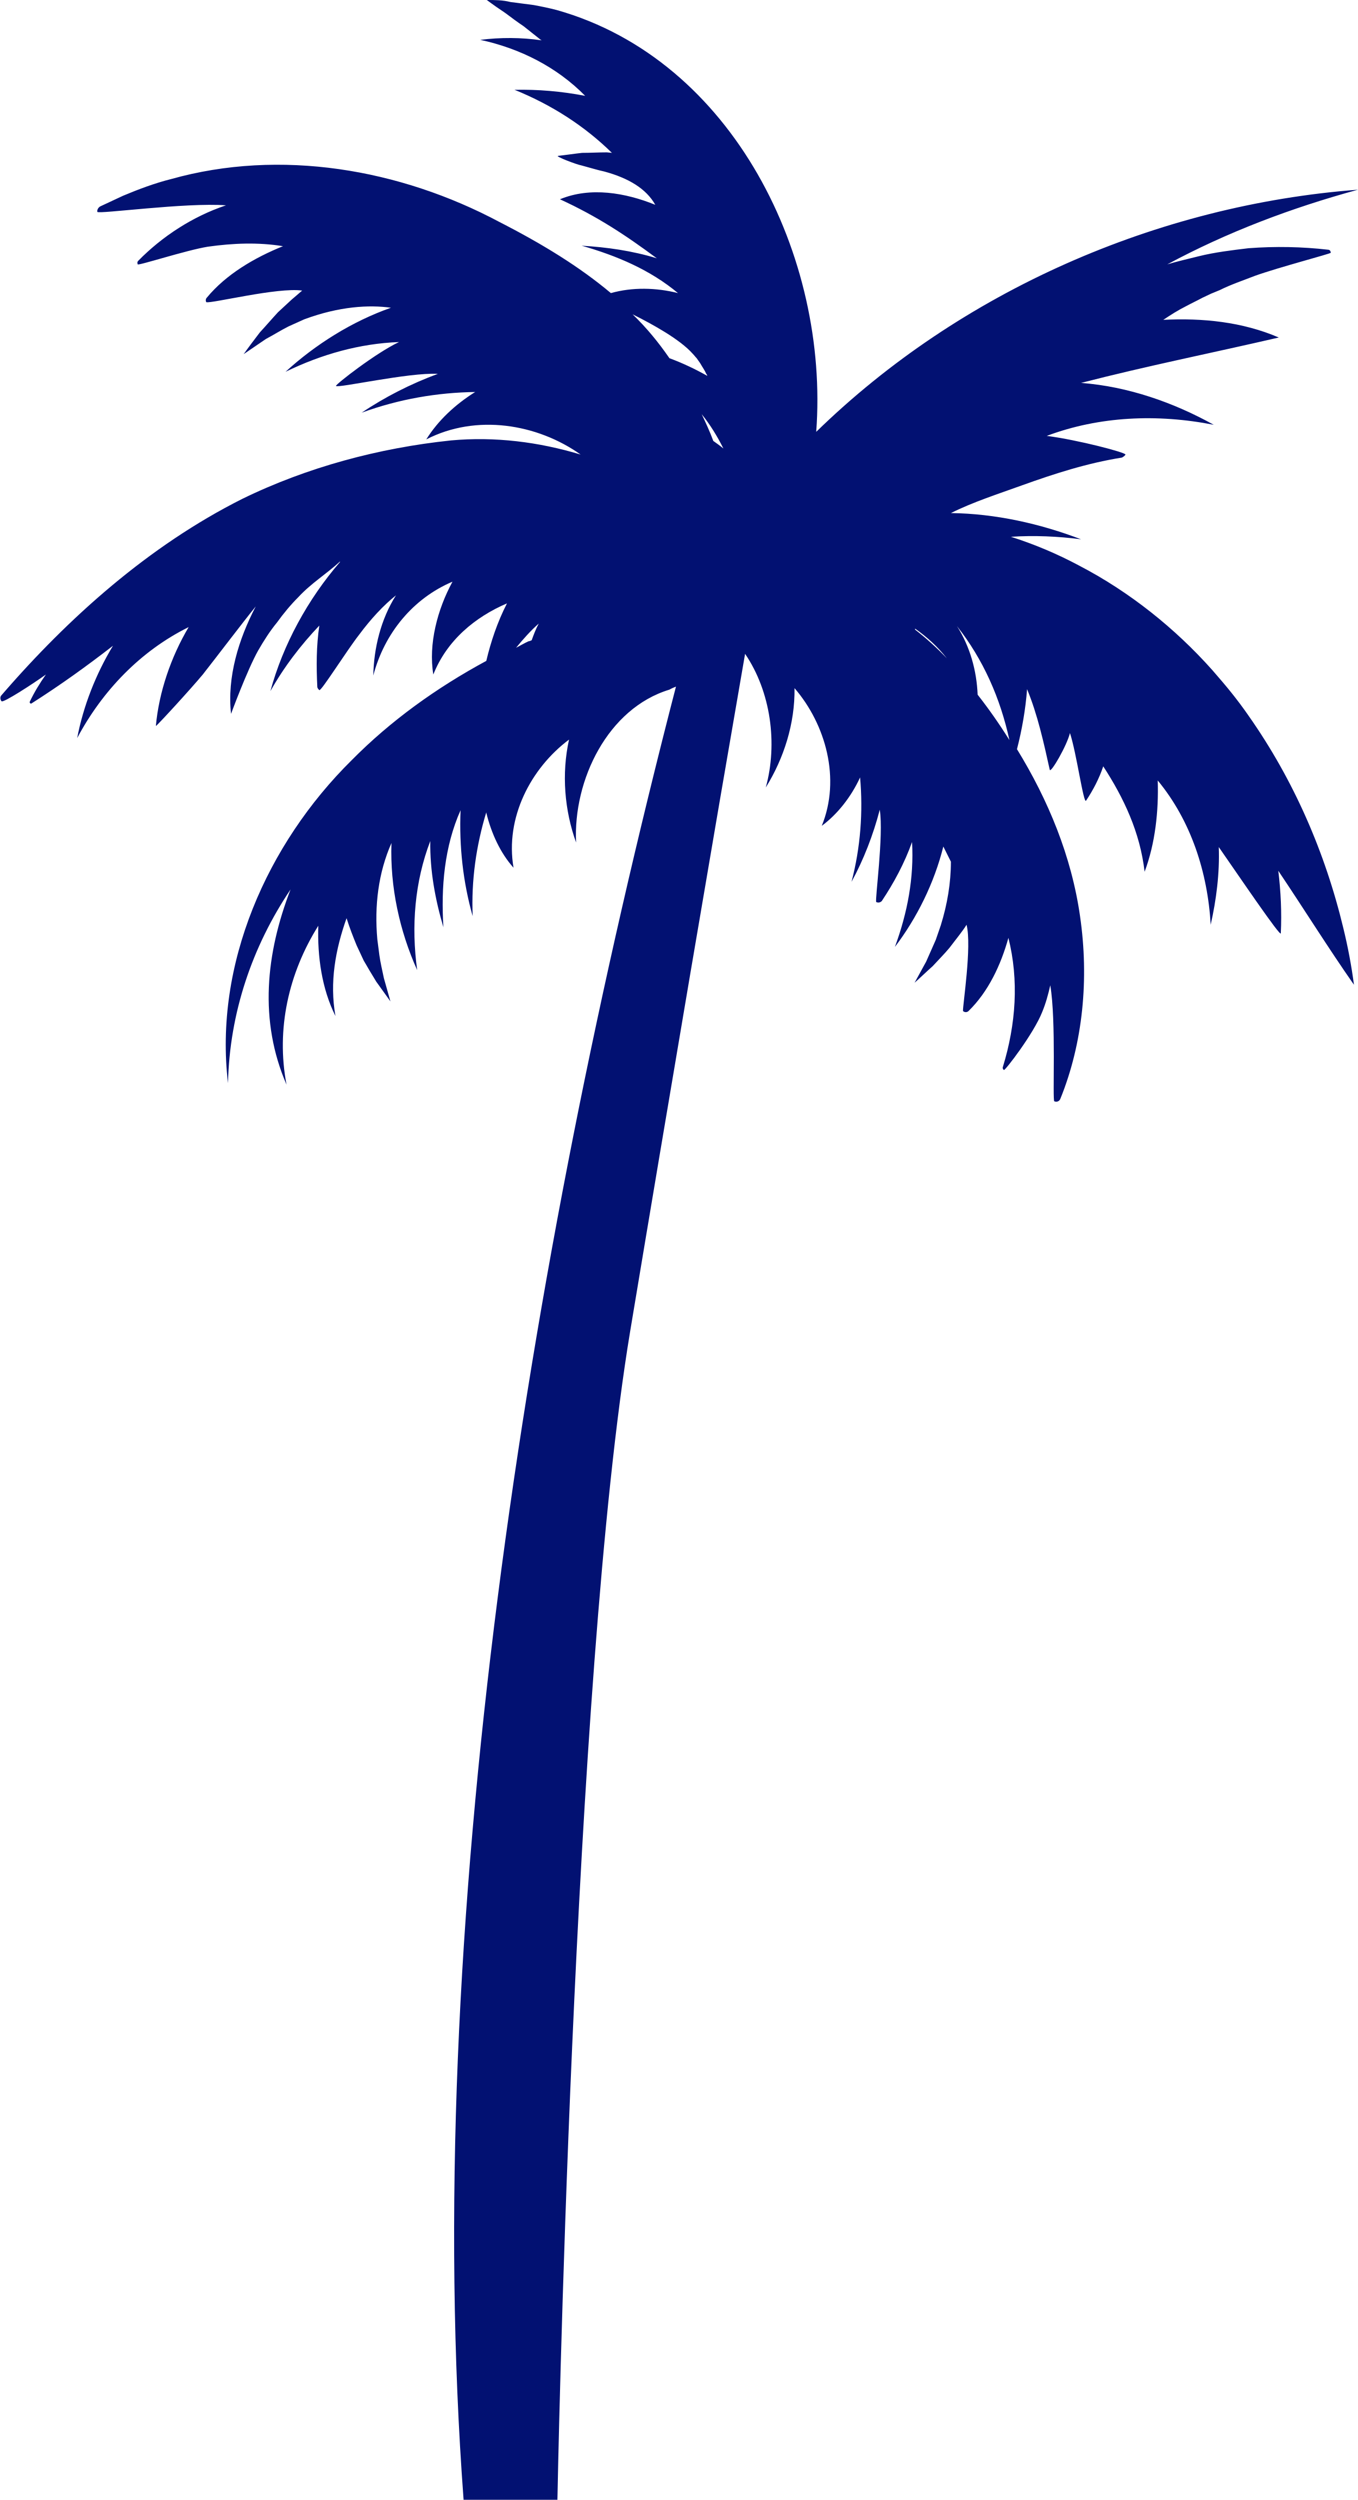 <?xml version="1.0" encoding="UTF-8" standalone="no"?><svg xmlns="http://www.w3.org/2000/svg" xmlns:xlink="http://www.w3.org/1999/xlink" fill="#021172" height="495.5" preserveAspectRatio="xMidYMid meet" version="1" viewBox="121.4 8.0 269.2 495.5" width="269.2" zoomAndPan="magnify"><g id="change1_1"><path d="M389.8,203.2c-0.5-3.8-1.2-7.5-2.1-11.2c-3.6-15-9.8-29.3-18.7-42c-1.1-1.6-2.3-3.2-3.5-4.7c-1.2-1.5-2.5-3-3.8-4.5 c-7.4-8.3-16.4-15.5-26.4-20.7h0c-4.3-2.3-8.8-4.2-13.5-5.7c4.6-0.3,9.3-0.1,13.9,0.5c-8.1-3.1-17-5.1-25.8-5.2 c4.4-2.2,9.4-3.8,14.1-5.5c6.4-2.3,12.9-4.4,19.8-5.5c0,0,0.6-0.3,0.7-0.6c0.1-0.4-9.4-2.9-15.6-3.7c10.4-3.9,21.9-4.4,33.1-2.2 c-7.9-4.4-17-7.6-26.3-8.3c13.2-3.4,25.8-5.9,39.2-9c-7.2-3.1-15.1-3.9-22.9-3.5c1.5-1,2.9-1.9,4.5-2.7c1.1-0.6,2.2-1.1,3.3-1.7 l1.7-0.8l1.7-0.7c2.2-1.1,4.6-1.9,6.9-2.8c4.7-1.7,15.1-4.4,15.1-4.6c0-0.3-0.2-0.6-0.5-0.6c-5.2-0.6-10.5-0.7-15.8-0.3 c-3.3,0.4-6.7,0.8-9.9,1.6c-2,0.5-4.2,1-6.2,1.6c11.9-6.4,24.6-11.2,37.8-14.8c-39.7,3-78.8,20.1-107.4,48 c2.6-34.6-16.4-73.7-51.4-83.6c-1.5-0.4-3-0.7-4.6-1c-1.5-0.2-3.1-0.4-4.6-0.6C221,8,219.5,8,217.9,8c1.2,0.9,2.5,1.8,3.7,2.6 c1.2,0.9,2.4,1.8,3.6,2.6c1.1,0.9,2.3,1.8,3.4,2.7c0.1,0,0.1,0.1,0.2,0.1c-4.1-0.6-8.2-0.6-12.2-0.1c7.9,1.7,15.2,5.4,20.8,11.1 c-4.7-0.9-9.4-1.3-14-1.2c7.4,3,13.9,7.2,19.3,12.5l-1-0.1c-1.6,0-3.3,0.1-4.9,0.1c-1,0.1-3.8,0.5-4.8,0.6c-0.5,0.1,3.6,1.7,4.7,1.9 c1.5,0.4,3.1,0.9,4.5,1.2c4.8,1.3,8.3,3.4,10.1,6.6c-5.9-2.4-12.9-3.6-18.9-1.1c7.4,3.4,13,7.1,19.2,11.7c-4.9-1.5-9.9-2.2-14.9-2.5 c7,2,13.6,4.8,19.1,9.4c-4.3-1.1-9.1-1.2-13.3,0c-6.2-5.2-13.5-9.7-22.1-14.1c-19.7-10.5-43.4-14.6-65.1-8.5c-3.2,0.8-6.4,2-9.5,3.3 c-1.5,0.7-3,1.4-4.5,2.1c-0.4,0.2-0.7,0.7-0.6,1.1c0.1,0.5,17.5-1.9,25.5-1.3c-6.6,2.2-12.7,6.2-17.4,11c-0.2,0.2-0.2,0.4-0.1,0.7 c0.1,0.3,9.6-2.8,13.9-3.5c5-0.7,10-0.9,14.9-0.1c-5.7,2.3-11.3,5.6-15.1,10.2c-0.2,0.2-0.3,0.6-0.1,0.9c1,0.3,14.2-3,19-2.3 c-0.7,0.6-1.4,1.2-2.1,1.8l-2.7,2.5c-1.2,1.3-2.4,2.7-3.6,4c-0.7,0.9-2.5,3.3-3.2,4.3c1-0.7,3.4-2.3,4.4-3c1.5-0.8,3.1-1.8,4.5-2.5 l3.1-1.4c7-2.6,12.9-2.9,17.2-2.3c-7.7,2.7-15,7.3-20.9,12.7c7.2-3.5,14.7-5.6,22.5-5.9c-4.5,2.1-12.6,8.4-12.5,8.7 c0.3,0.5,14.4-2.7,20.2-2.4c-5.4,2-10.5,4.6-15.1,7.7c7.4-2.7,15-4,22.6-4.1c0,0,0,0-0.1,0c-4,2.5-7.4,5.7-9.7,9.4 c9.9-5.1,22-3.1,30.6,3c0,0,0,0,0,0c-8.3-2.5-17-3.6-25.7-2.8c-14.3,1.5-28.5,5.3-41.4,11.6c-18.5,9.3-34.4,23.5-47.7,38.9 c-0.3,0.3-0.3,0.8,0,1.2c0.3,0.4,6.3-3.5,8.8-5.3c-1.2,1.7-2.3,3.5-3.2,5.4c-0.1,0.2,0.2,0.5,0.4,0.3c5.8-3.7,10.8-7.3,16.1-11.4 c-3.4,5.6-5.9,12-7.1,18.3c5-9.4,12.6-17.3,22.1-22c-3.5,5.9-5.9,12.9-6.5,19.6c0.1,0.1,6.8-7.2,9.3-10.2 c2.6-3.3,7.9-10.3,10.5-13.5c-3.4,6.5-5.7,14-4.9,21.3c0,0,3.2-8.7,5.4-12.6c1.1-1.9,2.3-3.8,3.7-5.5c1.3-1.8,2.7-3.5,4.3-5.1 c2.5-2.7,5.6-4.6,8.2-7c0,0,0,0,0,0.1c-6.4,7.4-11.3,16.4-13.8,25.6c2.7-4.8,6-9.1,9.7-13c-0.6,4.1-0.6,8.1-0.4,12.1 c0,0.3,0.2,0.5,0.4,0.7c0.4,0.2,5.4-7.8,7.9-11c2.3-3.1,4.8-5.8,7.3-7.8c-3,4.7-4.4,10.5-4.5,15.9c2.2-8.4,7.9-15.3,15.7-18.6 c-3,5.5-4.8,12.4-3.8,18.4c2.7-6.8,8.3-11.4,14.6-14.1c-1.9,3.7-3.2,7.6-4.1,11.4c-9.8,5.3-18.9,11.8-26.7,19.7 c-16.8,16.6-27.3,40.5-24.5,64c0.3-13.9,4.8-27.1,12.4-38.4c0,0,0,0,0,0c0,0,0,0,0,0c-4.9,12.7-6.3,26-0.8,38.7 c-2.1-11,0.4-22.1,6.3-31.5c-0.2,6.1,0.7,12.5,3.4,17.9c-1.2-6.7,0-13.2,2.2-19.4c0.6,1.9,1.3,3.7,2,5.4l1.4,3 c0.8,1.4,1.7,2.9,2.5,4.2c0.6,0.8,2.2,3.1,2.8,3.9c-0.3-1-1-3.6-1.3-4.6c-0.3-1.5-0.7-3.1-0.9-4.6l-0.4-3.1 c-0.6-6.7,0.2-13.2,2.8-19.1c-0.3,8.7,1.6,17.4,5.1,25.2c-1.2-8.7-0.5-17.5,2.6-25.6c-0.1,5.9,1,11.7,2.6,17.1 c-0.5-8,0.2-16,3.4-23.2c-0.3,7.2,0.5,14.3,2.4,21c-0.3-7.1,0.7-14,2.7-20.6c0,0,0,0.1,0,0.1c1,4.1,2.8,8,5.4,10.9 c-1.7-9.9,3.4-19.7,11-25.4c-1.5,6.8-0.9,14,1.4,20.4c-0.6-12.4,6.3-26.6,18.5-30.3c0,0,0.5-0.3,1.3-0.6 c-29.7,114.7-50.5,247-42.1,359.4h18.6c0,0,3-162.6,14.4-231.5c7.4-44.5,16.9-100.4,22.8-134.4c5.1,7.5,6.5,17.8,4.1,26.5 c3.6-5.8,5.8-12.7,5.7-19.7c6.2,7.2,9.2,18,5.4,27.3c3.1-2.3,5.8-5.7,7.6-9.6c0.6,6.8,0.1,13.8-1.7,20.7c2.4-4.4,4.3-9.3,5.6-14.3 c0.8,5.1-1,18-0.7,18.3c0.4,0.2,0.8,0.1,1.1-0.2c2.4-3.6,4.5-7.5,6-11.7c0.4,7.1-0.9,14-3.4,20.8c4.4-5.8,7.8-12.7,9.6-19.9 c0.5,1,1,2,1.5,3c0,4.2-0.7,8.4-2,12.6l-1,2.9c-0.6,1.4-1.3,2.9-1.9,4.3c-0.5,0.9-1.8,3.3-2.3,4.2c0.8-0.7,2.8-2.6,3.6-3.3 c1.1-1.2,2.3-2.4,3.3-3.6l2-2.6c0.5-0.7,1-1.3,1.4-2c1.1,4.2-0.8,16.2-0.7,17.1c0.3,0.3,0.8,0.3,1.1,0c3.9-3.8,6.4-9.1,7.9-14.5 c2.1,8.4,1.5,17.1-1.1,25.6c-0.1,0.2,0,0.4,0.2,0.6c0.2,0.2,5.9-7.2,7.6-11.5c0.7-1.7,1.2-3.5,1.6-5.3c1.2,7.1,0.4,22.9,0.8,23 c0.5,0.2,1,0,1.2-0.5c4.5-11.1,5.7-23.8,3.9-36.2c-1.7-11.9-6.3-23-12.5-33.1c1-3.9,1.7-7.9,2-11.9c2.1,5.1,3.3,10.6,4.5,16 c0.2,0.7,3.4-4.8,4-7.3c1.3,3.9,2.7,14.2,3.2,13.4c1.4-2.1,2.6-4.4,3.4-6.8c4.1,6.3,7.3,13.1,8.2,20.9c2.1-5.6,2.8-12,2.6-18.1 c6.6,8,9.9,18.2,10.5,28.6c1.1-4.9,1.8-10.2,1.6-15.4c3.9,5.6,12.3,18,12.3,17.1c0.2-4.1,0-8.3-0.5-12.4l0,0 C380.1,188.5,384.7,195.9,389.8,203.2z M226.8,134.9c-0.2,0.1-0.4,0.2-0.6,0.2l0,0c-0.9,0.4-1.7,0.9-2.5,1.3 c1.4-1.7,2.9-3.4,4.5-4.8C227.6,132.7,227.2,133.8,226.8,134.9z M254.1,79c-2.2-3.2-4.6-6.1-7.3-8.7c4.2,2.1,9.4,5,11.9,7.8 c0.3,0.3,0.5,0.6,0.8,0.9c0.2,0.3,0.5,0.7,0.7,1c0.4,0.7,0.9,1.4,1.2,2.1c0.1,0.1,0.2,0.3,0.2,0.4C259.3,81.2,256.8,80,254.1,79z M262.8,95.4c-0.7-1.9-1.5-3.6-2.3-5.3c1.7,2.1,3.1,4.4,4.3,6.8C264.2,96.4,263.5,95.9,262.8,95.4z M302.8,132.8c0-0.1,0-0.1,0-0.2 c2.4,1.7,4.5,3.6,6.3,5.9C307.1,136.4,305,134.5,302.8,132.8z M315.2,145.7c-0.2-4.8-1.5-9.5-4.1-13.6c5.2,6.6,8.6,14.3,10.4,22.6 C319.5,151.5,317.4,148.5,315.2,145.7z"/></g></svg>
